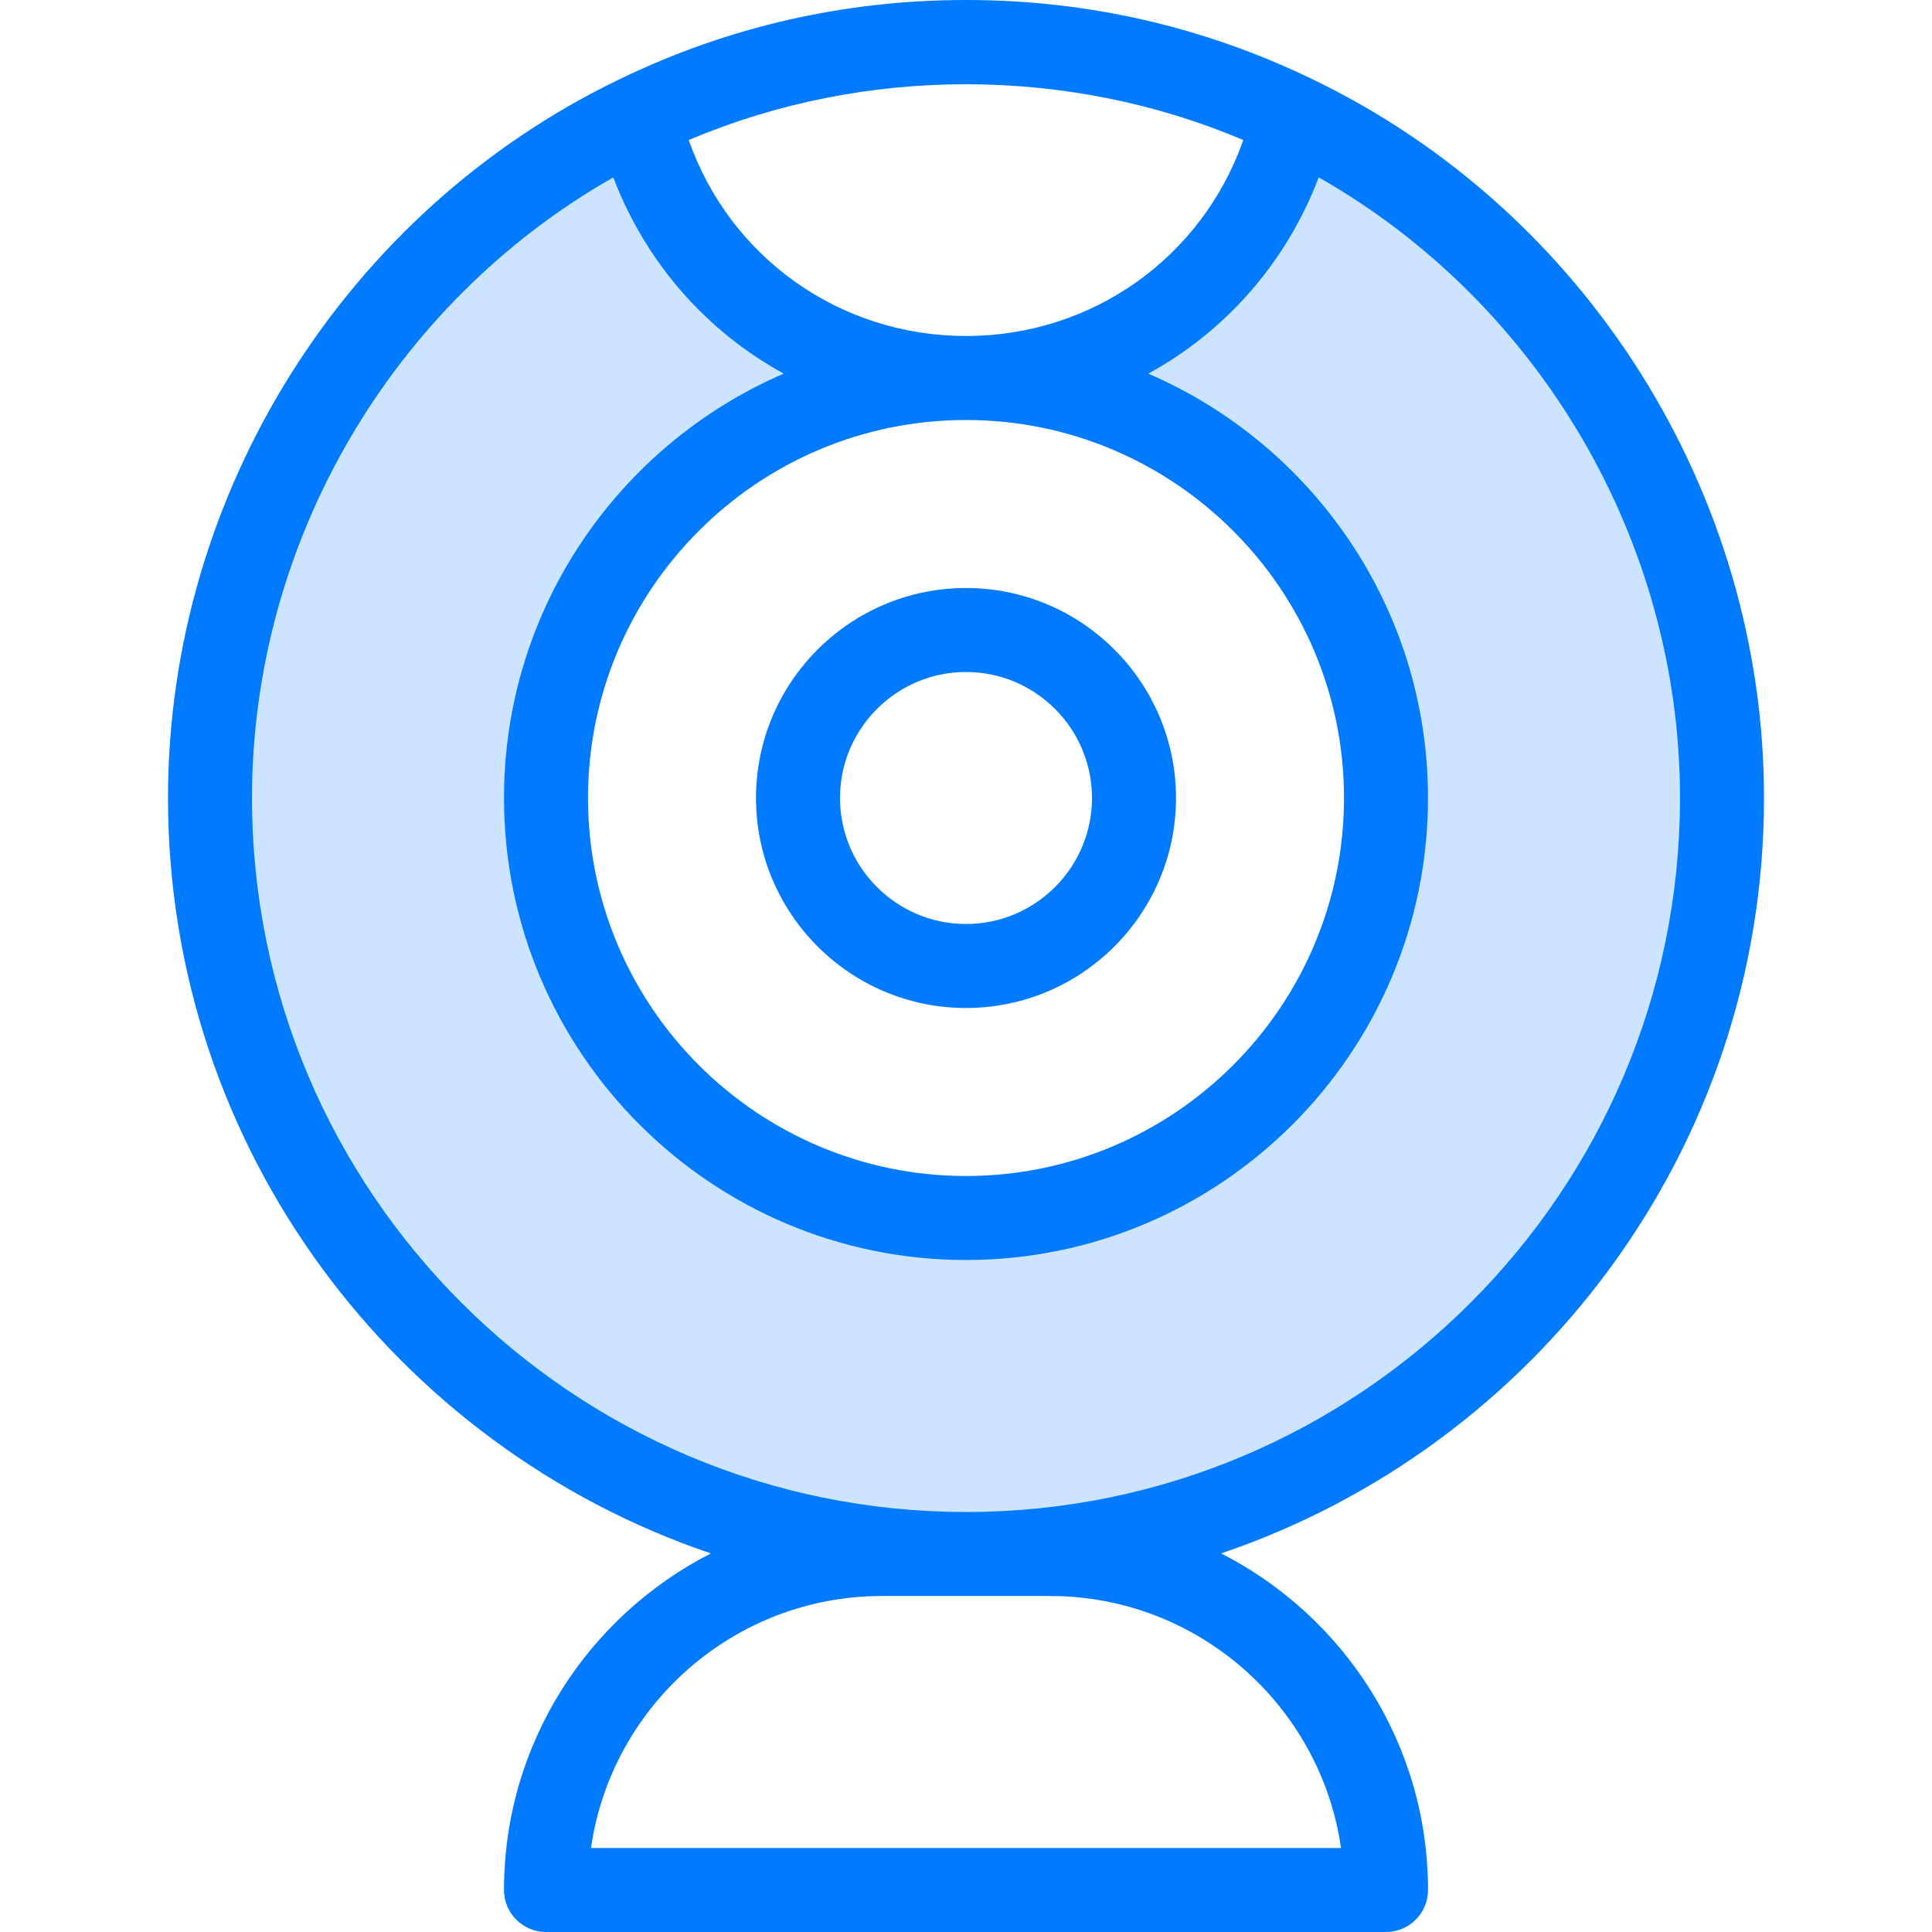 <?xml version="1.0" encoding="iso-8859-1"?>
<!-- Generator: Adobe Illustrator 19.0.0, SVG Export Plug-In . SVG Version: 6.00 Build 0)  -->
<svg version="1.1" id="Capa_1" xmlns="http://www.w3.org/2000/svg" xmlns:xlink="http://www.w3.org/1999/xlink" x="0px" y="0px"
	 viewBox="0 0 368 368" style="enable-background:new 0 0 368 368;" xml:space="preserve">
<path style="fill:#CCE4FF;" d="M246.4,22.24C294.72,45.44,328,94.88,328,152c0,79.52-64.48,144-144,144S40,231.52,40,152
	c0-57.12,33.28-106.56,81.6-129.76C128.08,50.72,153.52,72,184,72c-44.16,0-80,35.84-80,80s35.84,80,80,80s80-35.84,80-80
	s-35.84-80-80-80C214.48,72,239.92,50.72,246.4,22.24z"/>
<g>
	<path style="fill:#007AFF;" d="M336,152c0-58.072-33.808-111.832-86.12-136.96l0,0c0,0,0,0-0.008,0c0,0-0.008,0-0.008-0.008l0,0
		C229.208,5.056,207.048,0,184,0s-45.208,5.056-65.856,15.024l0,0c0,0-0.008,0-0.008,0.008c0,0,0,0-0.008,0l0,0
		C65.808,40.168,32,93.928,32,152c0,66.8,43.376,123.552,103.4,143.888C112.056,307.808,96,332.04,96,360c0,4.416,3.584,8,8,8h160
		c4.416,0,8-3.584,8-8c0-27.96-16.056-52.192-39.4-64.112C292.624,275.552,336,218.8,336,152z M236.816,26.672
		C229.016,48.944,208.136,64,184,64s-45.016-15.056-52.816-37.328C164.6,12.504,203.4,12.504,236.816,26.672z M200,304
		c28.168,0,51.536,20.896,55.432,48H112.568c3.896-27.104,27.264-48,55.432-48H200z M184,288c-74.992,0-136-61.008-136-136
		c0-48.84,26.728-94.264,68.816-118.216c6.168,16.224,17.76,29.336,32.464,37.384C117.976,84.664,96,115.808,96,152
		c0,48.52,39.48,88,88,88s88-39.48,88-88c0-36.192-21.976-67.336-53.28-80.832c14.704-8.048,26.296-21.152,32.464-37.384
		C293.272,57.736,320,103.16,320,152C320,226.992,258.992,288,184,288z M184,80c39.696,0,72,32.304,72,72s-32.304,72-72,72
		s-72-32.304-72-72S144.304,80,184,80z"/>
	<path style="fill:#007AFF;" d="M184,192c22.056,0,40-17.944,40-40s-17.944-40-40-40s-40,17.944-40,40S161.944,192,184,192z
		 M184,128c13.232,0,24,10.768,24,24s-10.768,24-24,24s-24-10.768-24-24S170.768,128,184,128z"/>
</g>
<g>
</g>
<g>
</g>
<g>
</g>
<g>
</g>
<g>
</g>
<g>
</g>
<g>
</g>
<g>
</g>
<g>
</g>
<g>
</g>
<g>
</g>
<g>
</g>
<g>
</g>
<g>
</g>
<g>
</g>
</svg>

